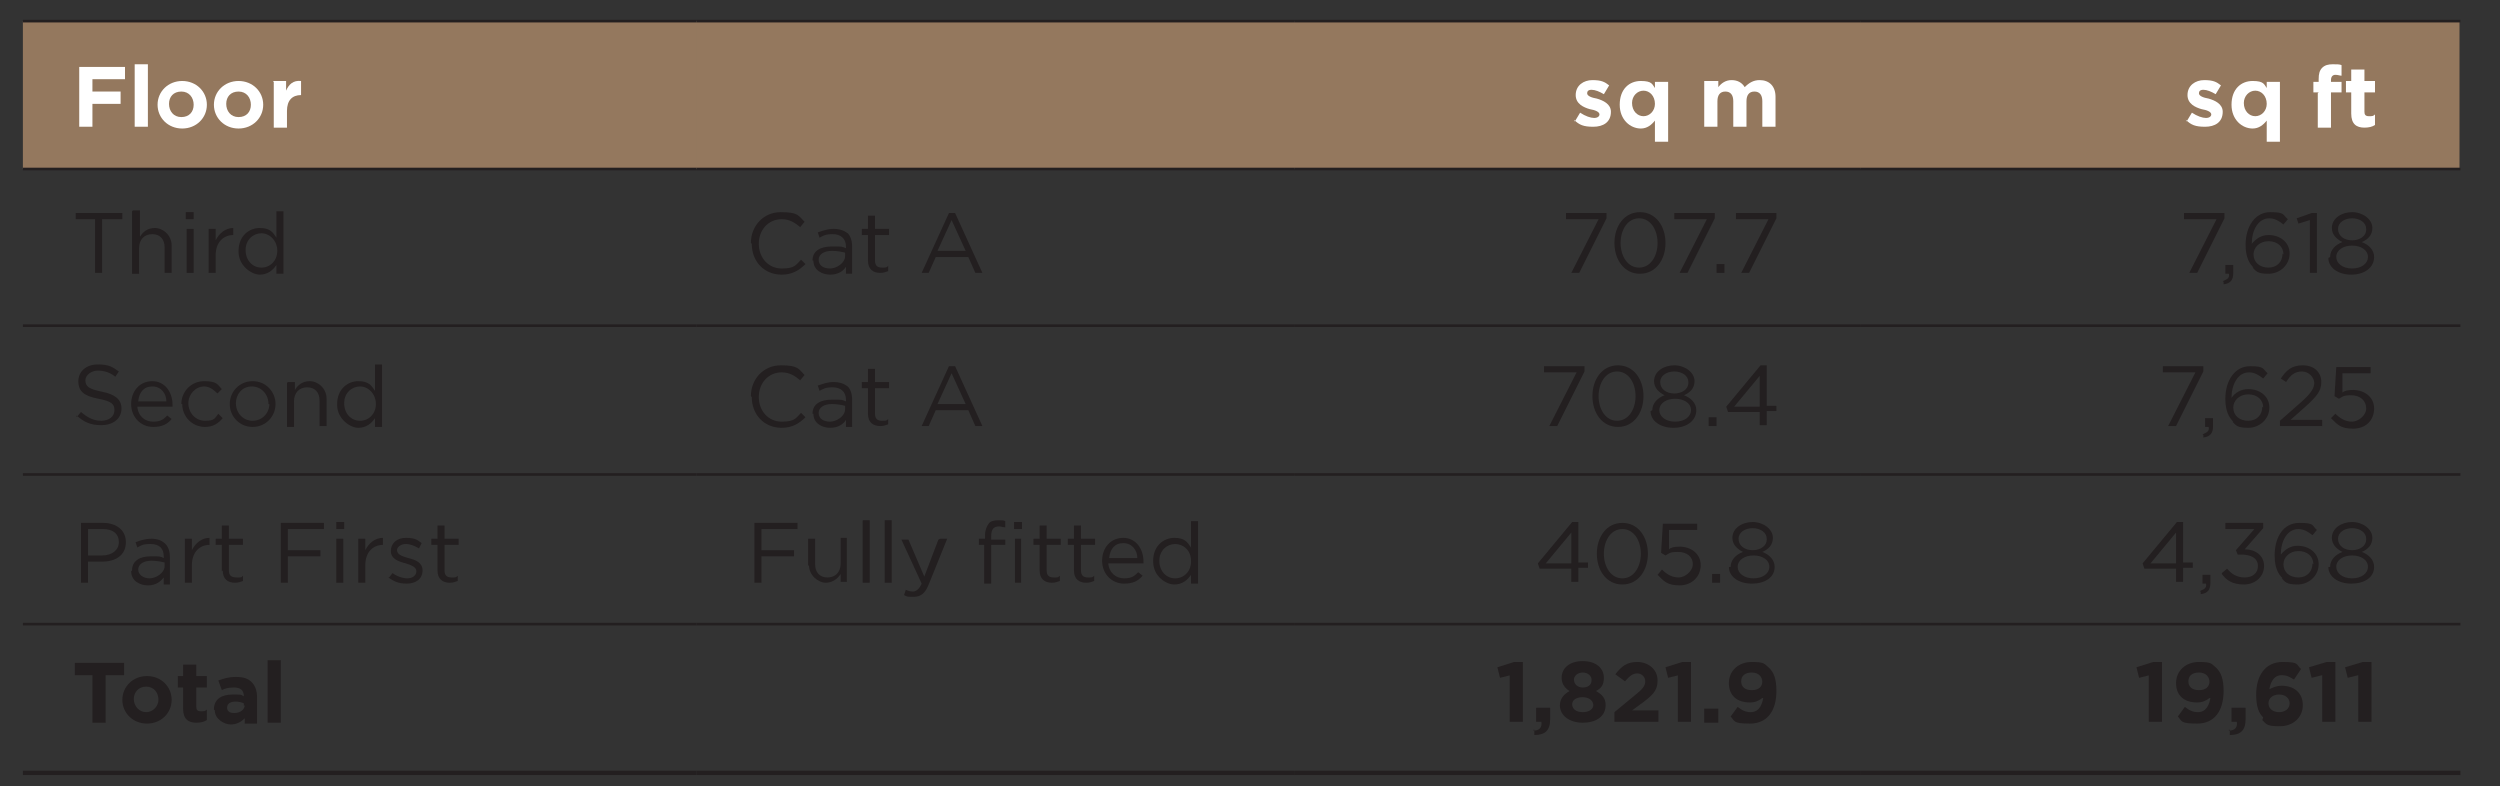 <?xml version="1.0" encoding="UTF-8"?>
<svg id="Layer_1" xmlns="http://www.w3.org/2000/svg" version="1.1" viewBox="0 0 284 89.3">
  <rect x="0" y="0" width="284" height="89.3" fill="#333333" stroke="none"/>
  <!-- Generator: Adobe Illustrator 29.2.1, SVG Export Plug-In . SVG Version: 2.1.0 Build 116)  -->
  <defs>
    <style>
      .st0, .st1, .st2 {
        fill: none;
      }

      .st3 {
        fill: #231f20;
      }

      .st1 {
        stroke-width: .3px;
      }

      .st1, .st2 {
        stroke: #231f20;
        stroke-miterlimit: 10;
      }

      .st2 {
        stroke-width: .5px;
      }

      .st4 {
        fill: #fff;
      }

      .st5 {
        fill: #94785e;
      }
    </style>
  </defs>
  <path class="st5" d="M211.4,2.4h68v16.8h-68V2.4ZM147.1,2.4h64.3v16.8h-64.3V2.4h0ZM79.1,2.4h68v16.8h-68V2.4ZM2.6,2.4h76.5v16.8H2.6V2.4Z"/>
  <path class="st0" d="M211.4,93.1h68v22.7h-68v-22.7ZM147.1,93.1h64.3v22.7h-64.3v-22.7h0ZM79.1,93.1h68v22.7h-68v-22.7ZM2.6,93.1h76.5v22.7H2.6v-22.7ZM211.4,70.4h68v22.7h-68v-22.7ZM147.1,70.4h64.3v22.7h-64.3v-22.7h0ZM79.1,70.4h68v22.7h-68v-22.7ZM2.6,70.4h76.5v22.7H2.6v-22.7ZM211.4,47.8h68v22.7h-68v-22.7ZM147.1,47.8h64.3v22.7h-64.3v-22.7h0ZM79.1,47.8h68v22.7h-68v-22.7ZM2.6,47.8h76.5v22.7H2.6v-22.7ZM211.4,25.1h68v22.7h-68v-22.7ZM147.1,25.1h64.3v22.7h-64.3v-22.7h0ZM79.1,25.1h68v22.7h-68v-22.7ZM2.6,25.1h76.5v22.7H2.6v-22.7Z"/>
  <line class="st1" x1="2.6" y1="2.4" x2="79.1" y2="2.4"/>
  <line class="st1" x1="79.1" y1="2.4" x2="147.1" y2="2.4"/>
  <line class="st1" x1="147.1" y1="2.4" x2="211.4" y2="2.4"/>
  <line class="st1" x1="211.4" y1="2.4" x2="279.5" y2="2.4"/>
  <line class="st1" x1="2.6" y1="19.2" x2="79.1" y2="19.2"/>
  <line class="st1" x1="79.1" y1="19.2" x2="147.1" y2="19.2"/>
  <line class="st1" x1="147.1" y1="19.2" x2="211.4" y2="19.2"/>
  <line class="st1" x1="211.4" y1="19.2" x2="279.5" y2="19.2"/>
  <line class="st1" x1="2.6" y1="37" x2="79.1" y2="37"/>
  <line class="st1" x1="79.1" y1="37" x2="147.1" y2="37"/>
  <line class="st1" x1="147.1" y1="37" x2="211.4" y2="37"/>
  <line class="st1" x1="211.4" y1="37" x2="279.5" y2="37"/>
  <line class="st1" x1="2.6" y1="53.9" x2="79.1" y2="53.9"/>
  <line class="st1" x1="79.1" y1="53.9" x2="147.1" y2="53.9"/>
  <line class="st1" x1="147.1" y1="53.9" x2="211.4" y2="53.9"/>
  <line class="st1" x1="211.4" y1="53.9" x2="279.5" y2="53.9"/>
  <line class="st1" x1="2.6" y1="70.9" x2="79.1" y2="70.9"/>
  <line class="st1" x1="79.1" y1="70.9" x2="147.1" y2="70.9"/>
  <line class="st1" x1="147.1" y1="70.9" x2="211.4" y2="70.9"/>
  <line class="st1" x1="211.4" y1="70.9" x2="279.5" y2="70.9"/>
  <line class="st2" x1="2.6" y1="87.8" x2="79.1" y2="87.8"/>
  <line class="st2" x1="79.1" y1="87.8" x2="147.1" y2="87.8"/>
  <line class="st2" x1="147.1" y1="87.8" x2="211.4" y2="87.8"/>
  <line class="st2" x1="211.4" y1="87.8" x2="279.5" y2="87.8"/>
  <g>
    <path class="st4" d="M9,7.6h5.2v1.4h-3.7v1.4h3.2v1.4h-3.2v2.6h-1.5s0-6.8,0-6.8Z"/>
    <path class="st4" d="M15.3,7.3h1.5v7.1h-1.5s0-7.1,0-7.1Z"/>
    <path class="st4" d="M17.9,11.9h0c0-1.5,1.2-2.7,2.8-2.7s2.8,1.2,2.8,2.7h0c0,1.5-1.2,2.7-2.8,2.7s-2.8-1.2-2.8-2.7ZM22,11.9h0c0-.8-.5-1.5-1.4-1.5s-1.4.6-1.4,1.4h0c0,.8.5,1.5,1.4,1.5s1.4-.6,1.4-1.4Z"/>
    <path class="st4" d="M24.3,11.9h0c0-1.5,1.2-2.7,2.8-2.7s2.8,1.2,2.8,2.7h0c0,1.5-1.2,2.7-2.8,2.7s-2.8-1.2-2.8-2.7ZM28.5,11.9h0c0-.8-.5-1.5-1.4-1.5s-1.4.6-1.4,1.4h0c0,.8.5,1.5,1.4,1.5s1.4-.6,1.4-1.4Z"/>
    <path class="st4" d="M31,9.2h1.5v1.1c.3-.7.8-1.2,1.7-1.1v1.6h0c-1,0-1.6.6-1.6,1.8v1.9h-1.5s0-5.2,0-5.2Z"/>
  </g>
  <g>
    <path class="st4" d="M178.9,13.8l.6-1c.6.4,1.2.6,1.6.6s.6-.2.6-.4h0c0-.3-.5-.5-1.1-.6-.7-.2-1.6-.6-1.6-1.6h0c0-1.1.9-1.7,1.9-1.7s1.4.2,1.9.6l-.6,1c-.5-.3-1-.5-1.4-.5s-.5.2-.5.4h0c0,.3.5.5,1.1.6.7.2,1.6.6,1.6,1.5h0c0,1.2-.9,1.7-2,1.7s-1.6-.2-2.2-.8h0Z"/>
    <path class="st4" d="M188,13.7c-.4.5-.9.9-1.6.9-1.2,0-2.4-1-2.4-2.7h0c0-1.8,1.1-2.7,2.4-2.7s1.3.4,1.6.8v-.7h1.5v6.8h-1.5v-2.3h0ZM188,11.8h0c0-.9-.6-1.5-1.3-1.5s-1.3.6-1.3,1.4h0c0,.9.6,1.5,1.3,1.5s1.3-.6,1.3-1.4Z"/>
    <path class="st4" d="M193.7,9.2h1.5v.7c.3-.4.8-.8,1.5-.8s1.2.3,1.5.8c.5-.5,1-.8,1.7-.8,1.1,0,1.8.7,1.8,1.9v3.4h-1.5v-2.9c0-.7-.3-1.1-.9-1.1s-.9.4-.9,1.1v2.9h-1.5v-2.9c0-.7-.3-1.1-.9-1.1s-.9.4-.9,1.1v2.9h-1.5v-5.2h0Z"/>
  </g>
  <g>
    <path class="st4" d="M248.4,13.8l.6-1c.6.4,1.2.6,1.6.6s.6-.2.6-.4h0c0-.3-.5-.5-1.1-.6-.7-.2-1.6-.6-1.6-1.6h0c0-1.1.9-1.7,1.9-1.7s1.4.2,1.9.6l-.6,1c-.5-.3-1-.5-1.4-.5s-.5.2-.5.4h0c0,.3.5.5,1.1.6.7.2,1.6.6,1.6,1.5h0c0,1.2-.9,1.7-2,1.7s-1.6-.2-2.2-.8h0Z"/>
    <path class="st4" d="M257.5,13.7c-.4.5-.9.9-1.6.9-1.2,0-2.4-1-2.4-2.7h0c0-1.8,1.1-2.7,2.4-2.7s1.3.4,1.6.8v-.7h1.5v6.8h-1.5v-2.3h0ZM257.5,11.8h0c0-.9-.6-1.5-1.3-1.5s-1.3.6-1.3,1.4h0c0,.9.6,1.5,1.3,1.5s1.3-.6,1.3-1.4Z"/>
    <path class="st4" d="M263.4,10.5h-.6v-1.2h.6v-.3c0-.6.1-1,.4-1.3.3-.3.7-.4,1.2-.4s.8,0,1,.1v1.2c-.2,0-.4-.1-.7-.1s-.5.2-.5.6v.2h1.2v1.2h-1.2v4h-1.5v-3.9h0Z"/>
    <path class="st4" d="M267.1,13v-2.5h-.6v-1.3h.6v-1.3h1.5v1.3h1.2v1.3h-1.2v2.2c0,.3.1.5.5.5s.5,0,.7-.2v1.2c-.3.2-.7.3-1.2.3-.9,0-1.5-.4-1.5-1.6h0Z"/>
  </g>
  <g>
    <path class="st3" d="M10.9,24.9h-2.3v-.7h5.3v.7h-2.3v6.1h-.8v-6.1h0Z"/>
    <path class="st3" d="M15.1,23.9h.8v3c.3-.5.8-1,1.7-1s1.9.8,1.9,2v3.1h-.8v-2.9c0-.9-.5-1.5-1.4-1.5s-1.5.6-1.5,1.6v2.9h-.8v-7.1h0Z"/>
    <path class="st3" d="M21.1,24.1h.9v.8h-.9v-.8ZM21.2,26h.8v5h-.8v-5Z"/>
    <path class="st3" d="M23.7,26h.8v1.3c.4-.8,1.1-1.4,2-1.4v.8h0c-1.1,0-2,.8-2,2.3v2h-.8v-5h0Z"/>
    <path class="st3" d="M27.1,28.5h0c0-1.7,1.2-2.6,2.4-2.6s1.5.5,1.9,1.1v-3h.8v7.1h-.8v-1c-.4.6-1,1.1-1.9,1.1s-2.4-1-2.4-2.6h0ZM31.5,28.5h0c0-1.2-.9-2-1.8-2s-1.8.7-1.8,1.9h0c0,1.2.8,2,1.8,2s1.8-.8,1.8-1.9Z"/>
  </g>
  <g>
    <path class="st3" d="M85.3,27.6h0c0-1.9,1.4-3.5,3.4-3.5s2,.4,2.7,1.1l-.5.6c-.6-.5-1.2-.9-2.1-.9-1.5,0-2.6,1.2-2.6,2.8h0c0,1.6,1.1,2.8,2.6,2.8s1.6-.4,2.2-1l.5.5c-.7.7-1.5,1.2-2.7,1.2-2,0-3.4-1.5-3.4-3.5h0Z"/>
    <path class="st3" d="M92.3,29.6h0c0-1.1.9-1.6,2.2-1.6s1.1,0,1.6.2v-.2c0-.9-.6-1.4-1.5-1.4s-1.1.2-1.5.4l-.2-.6c.6-.2,1.1-.4,1.8-.4s1.2.2,1.6.5c.3.3.5.8.5,1.5v3.1h-.7v-.8c-.3.5-.9.9-1.8.9s-1.9-.5-1.9-1.6h0ZM96,29.2v-.5c-.4-.1-.9-.2-1.5-.2-.9,0-1.5.4-1.5,1h0c0,.7.6,1,1.3,1s1.7-.6,1.7-1.4h0Z"/>
    <path class="st3" d="M98.6,29.7v-3h-.7v-.7h.7v-1.5h.8v1.5h1.6v.7h-1.6v2.9c0,.6.3.8.8.8s.5,0,.7-.2v.6c-.3.1-.5.2-.9.2-.8,0-1.4-.4-1.4-1.4h0Z"/>
    <path class="st3" d="M107.8,24.2h.7l3.1,6.8h-.8l-.8-1.8h-3.7l-.8,1.8h-.8l3.1-6.8h0ZM109.7,28.5l-1.6-3.5-1.6,3.5h3.1Z"/>
  </g>
  <g>
    <path class="st3" d="M181.6,24.9h-3.7v-.7h4.6v.6l-3.1,6.2h-.9l3.1-6.1Z"/>
    <path class="st3" d="M183.4,27.6h0c0-1.9,1.1-3.5,2.9-3.5s2.9,1.6,2.9,3.5h0c0,1.9-1.1,3.5-2.9,3.5s-2.9-1.6-2.9-3.5ZM188.3,27.6h0c0-1.5-.8-2.8-2.1-2.8s-2.1,1.3-2.1,2.8h0c0,1.5.8,2.8,2.1,2.8s2.1-1.3,2.1-2.8h0Z"/>
    <path class="st3" d="M193.9,24.9h-3.7v-.7h4.6v.6l-3.1,6.2h-.9l3.1-6.1Z"/>
    <path class="st3" d="M195,30h.9v1h-.9v-1Z"/>
    <path class="st3" d="M200.9,24.9h-3.7v-.7h4.6v.6l-3.1,6.2h-.9l3.1-6.1Z"/>
  </g>
  <g>
    <path class="st3" d="M251.8,24.9h-3.7v-.7h4.6v.6l-3.1,6.2h-.9l3.1-6.1Z"/>
    <path class="st3" d="M252.6,31.9c.5-.2.7-.4.6-.8h-.4v-1h.9v.9c0,.8-.3,1.2-1.1,1.3v-.3c-.1,0-.1,0-.1,0Z"/>
    <path class="st3" d="M256,30.4c-.5-.5-.9-1.2-.9-2.6h0c0-2.1,1.1-3.7,2.8-3.7s1.4.3,2,.8l-.5.6c-.5-.4-1-.7-1.6-.7-1.3,0-2,1.4-2,2.9h0c.5-.6,1.1-1,1.9-1,1.3,0,2.4.8,2.4,2.1h0c0,1.3-1.1,2.3-2.4,2.3s-1.4-.3-1.8-.7h0ZM259.4,28.9h0c0-.9-.7-1.5-1.7-1.5s-1.7.7-1.7,1.5h0c0,.9.7,1.5,1.7,1.5s1.6-.7,1.6-1.6Z"/>
    <path class="st3" d="M262.4,25l-1.3.4-.2-.6,1.7-.6h.6v6.8h-.8v-6.1h0Z"/>
    <path class="st3" d="M264.7,29.2h0c0-.8.6-1.4,1.4-1.7-.6-.3-1.2-.8-1.2-1.6h0c0-1.1,1.1-1.8,2.3-1.8s2.3.8,2.3,1.8h0c0,.8-.5,1.3-1.2,1.6.8.3,1.4.9,1.4,1.7h0c0,1.2-1.1,2-2.6,2s-2.6-.8-2.6-1.9h0ZM269,29.2h0c0-.8-.8-1.3-1.8-1.3s-1.8.5-1.8,1.3h0c0,.7.7,1.3,1.8,1.3s1.8-.6,1.8-1.3ZM268.8,26h0c0-.7-.7-1.2-1.6-1.2s-1.6.5-1.6,1.2h0c0,.8.7,1.3,1.6,1.3s1.6-.5,1.6-1.2Z"/>
  </g>
  <g>
    <path class="st3" d="M8.7,47.4l.5-.6c.7.6,1.4,1,2.3,1s1.5-.5,1.5-1.2h0c0-.7-.3-1-1.8-1.3-1.6-.3-2.3-.8-2.3-2h0c0-1.1.9-1.9,2.2-1.9s1.7.3,2.4.8l-.4.6c-.6-.5-1.3-.7-2-.7s-1.4.5-1.4,1.1h0c0,.7.4,1,1.9,1.3,1.5.3,2.2.9,2.2,1.9h0c0,1.2-1,1.9-2.3,1.9s-2-.4-2.8-1.1h0Z"/>
    <path class="st3" d="M14.9,45.9h0c0-1.5,1-2.6,2.4-2.6s2.3,1.2,2.3,2.7v.2h-4c.1,1.1.9,1.7,1.8,1.7s1.2-.3,1.6-.7l.5.4c-.5.6-1.1.9-2.1.9-1.4,0-2.5-1.1-2.5-2.6h0ZM18.9,45.6c0-.9-.6-1.7-1.6-1.7s-1.5.7-1.6,1.7h3.2,0Z"/>
    <path class="st3" d="M20.6,45.9h0c0-1.4,1.1-2.6,2.6-2.6s1.5.4,2,.9l-.5.5c-.4-.4-.9-.8-1.5-.8-1,0-1.8.9-1.8,1.9h0c0,1.1.8,2,1.9,2s1.1-.3,1.5-.8l.5.5c-.5.6-1.1,1-2,1-1.5,0-2.6-1.2-2.6-2.6h0Z"/>
    <path class="st3" d="M26.1,45.9h0c0-1.4,1.1-2.6,2.6-2.6s2.6,1.2,2.6,2.6h0c0,1.4-1.1,2.6-2.6,2.6s-2.6-1.2-2.6-2.6ZM30.5,45.9h0c0-1.1-.8-2-1.9-2s-1.8.9-1.8,1.9h0c0,1.1.8,2,1.9,2s1.9-.9,1.9-1.9Z"/>
    <path class="st3" d="M32.7,43.4h.8v.9c.3-.5.8-1,1.7-1s1.9.8,1.9,2v3.1h-.8v-2.9c0-.9-.5-1.5-1.4-1.5s-1.5.6-1.5,1.6v2.9h-.8v-5h0Z"/>
    <path class="st3" d="M38.3,45.9h0c0-1.7,1.2-2.6,2.4-2.6s1.5.5,1.9,1.1v-3h.8v7.1h-.8v-1c-.4.6-1,1.1-1.9,1.1s-2.4-1-2.4-2.6h0ZM42.7,45.9h0c0-1.2-.9-2-1.8-2s-1.8.7-1.8,1.9h0c0,1.2.8,2,1.8,2s1.8-.8,1.8-1.9Z"/>
  </g>
  <g>
    <path class="st3" d="M85.3,45h0c0-1.9,1.4-3.5,3.4-3.5s2,.4,2.7,1.1l-.5.6c-.6-.5-1.2-.9-2.1-.9-1.5,0-2.6,1.2-2.6,2.8h0c0,1.6,1.1,2.8,2.6,2.8s1.6-.4,2.2-1l.5.5c-.7.7-1.5,1.2-2.7,1.2-2,0-3.4-1.5-3.4-3.5h0Z"/>
    <path class="st3" d="M92.3,47h0c0-1.1.9-1.6,2.2-1.6s1.1,0,1.6.2v-.2c0-.9-.6-1.4-1.5-1.4s-1.1.2-1.5.4l-.2-.6c.6-.2,1.1-.4,1.8-.4s1.2.2,1.6.5c.3.3.5.8.5,1.5v3.1h-.7v-.8c-.3.5-.9.9-1.8.9s-1.9-.5-1.9-1.6h0ZM96,46.6v-.5c-.4-.1-.9-.2-1.5-.2-.9,0-1.5.4-1.5,1h0c0,.7.6,1,1.3,1s1.7-.6,1.7-1.4h0Z"/>
    <path class="st3" d="M98.6,47.1v-3h-.7v-.7h.7v-1.5h.8v1.5h1.6v.7h-1.6v2.9c0,.6.3.8.8.8s.5,0,.7-.2v.6c-.3.1-.5.2-.9.2-.8,0-1.4-.4-1.4-1.4h0Z"/>
    <path class="st3" d="M107.8,41.6h.7l3.1,6.8h-.8l-.8-1.8h-3.7l-.8,1.8h-.8l3.1-6.8h0ZM109.7,45.9l-1.6-3.5-1.6,3.5h3.1Z"/>
  </g>
  <g>
    <path class="st3" d="M179.1,42.3h-3.7v-.7h4.6v.6l-3.1,6.2h-.9l3.1-6.1Z"/>
    <path class="st3" d="M180.9,45h0c0-1.9,1.1-3.5,2.9-3.5s2.9,1.6,2.9,3.5h0c0,1.9-1.1,3.5-2.9,3.5s-2.9-1.6-2.9-3.5ZM185.8,45h0c0-1.5-.8-2.8-2.1-2.8s-2.1,1.3-2.1,2.8h0c0,1.5.8,2.8,2.1,2.8s2.1-1.3,2.1-2.8h0Z"/>
    <path class="st3" d="M187.7,46.6h0c0-.8.6-1.4,1.4-1.7-.6-.3-1.2-.8-1.2-1.6h0c0-1.1,1.1-1.8,2.3-1.8s2.3.8,2.3,1.8h0c0,.8-.5,1.3-1.2,1.6.8.3,1.4.9,1.4,1.7h0c0,1.2-1.1,2-2.6,2s-2.6-.8-2.6-1.9h0ZM192.1,46.6h0c0-.8-.8-1.3-1.8-1.3s-1.8.5-1.8,1.3h0c0,.7.7,1.3,1.8,1.3s1.8-.6,1.8-1.3ZM191.8,43.4h0c0-.7-.7-1.2-1.6-1.2s-1.6.5-1.6,1.2h0c0,.8.7,1.3,1.6,1.3s1.6-.5,1.6-1.2Z"/>
    <path class="st3" d="M194.1,47.4h.9v1h-.9v-1Z"/>
    <path class="st3" d="M199.9,46.8h-3.6l-.2-.6,3.9-4.7h.7v4.6h1.1v.6h-1.1v1.6h-.8s0-1.6,0-1.6ZM199.9,46.2v-3.5l-2.9,3.5h2.9Z"/>
  </g>
  <g>
    <path class="st3" d="M249.4,42.3h-3.7v-.7h4.6v.6l-3.1,6.2h-.9l3.1-6.1Z"/>
    <path class="st3" d="M250.3,49.3c.5-.2.7-.4.6-.8h-.4v-1h.9v.9c0,.8-.3,1.2-1.1,1.3v-.3c-.1,0-.1,0-.1,0Z"/>
    <path class="st3" d="M253.7,47.9c-.5-.5-.9-1.2-.9-2.6h0c0-2.1,1.1-3.7,2.8-3.7s1.4.3,2,.8l-.5.6c-.5-.4-1-.7-1.6-.7-1.3,0-2,1.4-2,2.9h0c.4-.6,1.1-1,1.9-1,1.3,0,2.4.8,2.4,2.1h0c0,1.3-1.1,2.3-2.4,2.3s-1.4-.3-1.8-.7h0ZM257.1,46.3h0c0-.9-.7-1.5-1.7-1.5s-1.7.7-1.7,1.5h0c0,.9.7,1.5,1.7,1.5s1.6-.7,1.6-1.6Z"/>
    <path class="st3" d="M259,47.8l2.5-2.2c1-.9,1.4-1.5,1.4-2.1s-.6-1.3-1.4-1.3-1.3.4-1.8,1.2l-.6-.4c.6-.9,1.2-1.5,2.5-1.5s2.1.8,2.1,1.9h0c0,1-.5,1.6-1.7,2.7l-1.8,1.6h3.6v.7h-4.8v-.6h0Z"/>
    <path class="st3" d="M264.8,47.5l.5-.5c.6.6,1.2.9,1.9.9s1.6-.7,1.6-1.5h0c0-.9-.7-1.5-1.7-1.5s-1,.2-1.4.4l-.5-.3.2-3.3h3.9v.7h-3.2v2.2c.2-.2.6-.3,1.2-.3,1.3,0,2.4.8,2.4,2.1h0c0,1.4-1,2.3-2.4,2.3s-1.8-.5-2.4-1.1h0Z"/>
  </g>
  <g>
    <path class="st3" d="M9.1,59.4h2.6c1.5,0,2.6.8,2.6,2.2h0c0,1.5-1.2,2.2-2.7,2.2h-1.6v2.4h-.8v-6.8h0ZM11.6,63.1c1.1,0,1.9-.6,1.9-1.5h0c0-1-.7-1.5-1.8-1.5h-1.7v3h1.7Z"/>
    <path class="st3" d="M15,64.8h0c0-1.1.9-1.6,2.1-1.6s1.1,0,1.5.2v-.2c0-.9-.5-1.4-1.5-1.4s-1.1.2-1.5.4l-.2-.6c.5-.2,1.1-.4,1.8-.4s1.2.2,1.6.6c.3.3.5.8.5,1.5v3.1h-.7v-.8c-.4.5-.9.9-1.8.9s-1.9-.5-1.9-1.6h0ZM18.7,64.4v-.5c-.4-.1-.9-.2-1.5-.2-.9,0-1.5.4-1.5,1h0c0,.6.6,1,1.3,1s1.7-.6,1.7-1.4h0Z"/>
    <path class="st3" d="M21,61.2h.8v1.3c.4-.8,1.1-1.4,2-1.4v.8h0c-1.1,0-2,.8-2,2.3v2h-.8v-5h0Z"/>
    <path class="st3" d="M25.2,64.9v-3h-.7v-.7h.7v-1.5h.8v1.5h1.6v.7h-1.6v2.9c0,.6.3.8.9.8s.5,0,.7-.2v.6c-.3.1-.5.2-.9.2-.8,0-1.4-.4-1.4-1.4h0Z"/>
    <path class="st3" d="M31.9,59.4h4.9v.7h-4.1v2.4h3.7v.7h-3.7v3h-.8s0-6.8,0-6.8Z"/>
    <path class="st3" d="M38.2,59.3h.9v.8h-.9v-.8ZM38.2,61.2h.8v5h-.8v-5Z"/>
    <path class="st3" d="M40.7,61.2h.8v1.3c.4-.8,1.1-1.4,2-1.4v.8h0c-1.1,0-2,.8-2,2.3v2h-.8v-5h0Z"/>
    <path class="st3" d="M44.2,65.6l.4-.5c.5.4,1.2.6,1.7.6s1-.3,1-.8h0c0-.5-.6-.7-1.2-.9-.8-.2-1.7-.5-1.7-1.4h0c0-.9.7-1.5,1.7-1.5s1.3.2,1.8.6l-.3.6c-.5-.3-1-.5-1.5-.5s-1,.3-1,.7h0c0,.5.6.7,1.3.9.8.2,1.6.5,1.6,1.4h0c0,1-.8,1.5-1.8,1.5s-1.5-.3-2.1-.7h0Z"/>
    <path class="st3" d="M49.7,64.9v-3h-.7v-.7h.7v-1.5h.8v1.5h1.6v.7h-1.6v2.9c0,.6.3.8.8.8s.5,0,.7-.2v.6c-.3.1-.5.2-.9.2-.8,0-1.4-.4-1.4-1.4h0Z"/>
  </g>
  <g>
    <path class="st3" d="M85.7,59.4h4.9v.7h-4.1v2.4h3.7v.7h-3.7v3h-.8s0-6.8,0-6.8Z"/>
    <path class="st3" d="M91.8,64.3v-3.1h.8v2.9c0,.9.5,1.5,1.4,1.5s1.5-.6,1.5-1.6v-2.9h.7v5h-.7v-.9c-.3.5-.9,1-1.7,1s-1.9-.8-1.9-2h0Z"/>
    <path class="st3" d="M98,59.1h.8v7.1h-.8v-7.1Z"/>
    <path class="st3" d="M100.5,59.1h.8v7.1h-.8v-7.1Z"/>
    <path class="st3" d="M106.8,61.2h.8l-2.1,5.2c-.4,1-.9,1.4-1.7,1.4s-.7,0-1.1-.2l.2-.6c.2.1.5.2.8.2s.7-.2,1-.9l-2.3-5h.8l1.8,4.2,1.6-4.2h0Z"/>
    <path class="st3" d="M111.9,61.9h-.7v-.7h.7v-.4c0-.6.2-1,.4-1.3s.6-.4,1.1-.4.6,0,.8.1v.7c-.3,0-.5-.1-.7-.1-.6,0-.9.3-.9,1.1v.4h1.6v.6h-1.6v4.4h-.8v-4.4ZM115.2,59.3h.9v.8h-.9v-.8ZM115.3,61.2h.7v5h-.7v-5Z"/>
    <path class="st3" d="M118.1,64.9v-3h-.7v-.7h.7v-1.5h.8v1.5h1.6v.7h-1.6v2.9c0,.6.3.8.8.8s.5,0,.7-.2v.6c-.3.1-.5.2-.9.2-.8,0-1.4-.4-1.4-1.4h0Z"/>
    <path class="st3" d="M122,64.9v-3h-.7v-.7h.7v-1.5h.8v1.5h1.6v.7h-1.6v2.9c0,.6.3.8.8.8s.5,0,.7-.2v.6c-.3.1-.5.2-.9.2-.8,0-1.4-.4-1.4-1.4h0Z"/>
    <path class="st3" d="M125.2,63.7h0c0-1.5,1-2.6,2.4-2.6s2.3,1.2,2.3,2.7v.2h-4c.1,1.1.9,1.7,1.8,1.7s1.2-.3,1.6-.7l.5.4c-.5.6-1.1.9-2.1.9-1.4,0-2.5-1.1-2.5-2.6h0ZM129.2,63.4c0-.9-.6-1.7-1.6-1.7s-1.5.7-1.6,1.7h3.2,0Z"/>
    <path class="st3" d="M131,63.7h0c0-1.7,1.2-2.6,2.4-2.6s1.5.5,1.9,1.1v-3h.8v7.1h-.8v-1c-.4.6-1,1.1-1.9,1.1s-2.4-.9-2.4-2.6h0ZM135.3,63.7h0c0-1.2-.9-1.9-1.8-1.9s-1.8.7-1.8,1.9h0c0,1.2.8,2,1.8,2s1.8-.8,1.8-1.9Z"/>
  </g>
  <g>
    <path class="st3" d="M178.5,64.6h-3.6l-.2-.6,3.9-4.7h.7v4.6h1.1v.6h-1.1v1.6h-.8v-1.6ZM178.5,64v-3.5l-2.9,3.5h2.9Z"/>
    <path class="st3" d="M181.4,62.9h0c0-1.9,1.1-3.5,2.9-3.5s2.9,1.6,2.9,3.5h0c0,1.9-1.1,3.5-2.9,3.5s-2.9-1.6-2.9-3.5ZM186.4,62.9h0c0-1.5-.8-2.8-2.1-2.8s-2.1,1.3-2.1,2.8h0c0,1.5.8,2.8,2.1,2.8s2.1-1.3,2.1-2.8h0Z"/>
    <path class="st3" d="M188.3,65.3l.5-.6c.6.6,1.2.9,1.9.9s1.6-.7,1.6-1.5h0c0-.9-.7-1.4-1.7-1.4s-1,.2-1.4.4l-.5-.3.2-3.3h3.9v.7h-3.2v2.2c.2-.2.6-.3,1.2-.3,1.3,0,2.4.8,2.4,2.1h0c0,1.3-1,2.3-2.4,2.3s-1.8-.5-2.4-1.1h0Z"/>
    <path class="st3" d="M194.5,65.2h.9v1h-.9v-1Z"/>
    <path class="st3" d="M196.6,64.4h0c0-.8.6-1.4,1.4-1.7-.6-.3-1.2-.8-1.2-1.6h0c0-1.1,1.1-1.8,2.3-1.8s2.3.8,2.3,1.8h0c0,.8-.5,1.3-1.2,1.6.8.3,1.4.9,1.4,1.7h0c0,1.2-1.1,1.9-2.6,1.9s-2.6-.8-2.6-1.9h0ZM201,64.4h0c0-.8-.8-1.3-1.8-1.3s-1.8.5-1.8,1.3h0c0,.7.7,1.3,1.8,1.3s1.8-.6,1.8-1.3ZM200.7,61.2h0c0-.7-.7-1.2-1.6-1.2s-1.6.5-1.6,1.2h0c0,.8.7,1.3,1.6,1.3s1.6-.5,1.6-1.2Z"/>
  </g>
  <g>
    <path class="st3" d="M247.2,64.6h-3.6l-.2-.6,3.9-4.7h.7v4.6h1.1v.6h-1.1v1.6h-.8v-1.6ZM247.2,64v-3.5l-2.9,3.5h2.9Z"/>
    <path class="st3" d="M250,67.1c.5-.2.7-.4.6-.8h-.4v-1h.9v.9c0,.8-.3,1.2-1.1,1.3v-.3c-.1,0-.1,0-.1,0Z"/>
    <path class="st3" d="M252.4,65.1l.6-.5c.5.6,1.1,1,2,1s1.5-.5,1.5-1.3h0c0-.9-.8-1.3-1.9-1.3h-.4l-.2-.5,2.1-2.4h-3.3v-.7h4.3v.6l-2.1,2.4c1.2,0,2.2.7,2.2,1.9h0c0,1.2-1,2.1-2.3,2.1s-2-.5-2.5-1.2h0Z"/>
    <path class="st3" d="M259.3,65.7c-.5-.5-.9-1.2-.9-2.6h0c0-2.1,1-3.7,2.8-3.7s1.4.3,2,.8l-.5.6c-.5-.4-1-.7-1.6-.7-1.3,0-2,1.4-2,2.9h0c.5-.6,1.1-1,1.9-1,1.3,0,2.4.8,2.4,2.1h0c0,1.3-1.1,2.3-2.4,2.3s-1.4-.3-1.8-.7h0ZM262.8,64.1h0c0-.9-.7-1.5-1.7-1.5s-1.7.7-1.7,1.5h0c0,.9.7,1.5,1.7,1.5s1.6-.7,1.6-1.6Z"/>
    <path class="st3" d="M264.7,64.4h0c0-.8.6-1.4,1.4-1.7-.6-.3-1.2-.8-1.2-1.6h0c0-1.1,1.1-1.8,2.3-1.8s2.3.8,2.3,1.8h0c0,.8-.5,1.3-1.2,1.6.8.3,1.4.9,1.4,1.7h0c0,1.2-1.1,1.9-2.6,1.9s-2.6-.8-2.6-1.9h0ZM269,64.4h0c0-.8-.8-1.3-1.8-1.3s-1.8.5-1.8,1.3h0c0,.7.7,1.3,1.8,1.3s1.8-.6,1.8-1.3ZM268.8,61.2h0c0-.7-.7-1.2-1.6-1.2s-1.6.5-1.6,1.2h0c0,.8.7,1.3,1.6,1.3s1.6-.5,1.6-1.2Z"/>
  </g>
  <g>
    <path class="st3" d="M10.6,76.7h-2.1v-1.4h5.6v1.4h-2.1v5.4h-1.5s0-5.4,0-5.4Z"/>
    <path class="st3" d="M13.9,79.5h0c0-1.5,1.2-2.7,2.8-2.7s2.8,1.2,2.8,2.7h0c0,1.5-1.2,2.7-2.8,2.7s-2.8-1.2-2.8-2.7ZM18,79.5h0c0-.8-.5-1.5-1.4-1.5s-1.4.7-1.4,1.4h0c0,.8.6,1.5,1.4,1.5s1.4-.7,1.4-1.4Z"/>
    <path class="st3" d="M20.8,80.6v-2.5h-.6v-1.3h.6v-1.3h1.5v1.3h1.2v1.3h-1.2v2.2c0,.3.1.5.5.5s.5,0,.7-.2v1.2c-.3.2-.7.3-1.2.3-.9,0-1.5-.4-1.5-1.6h0Z"/>
    <path class="st3" d="M24.3,80.6h0c0-1.2.9-1.7,2.1-1.7s.9,0,1.3.2h0c0-.7-.4-1-1.1-1s-1,.1-1.4.3l-.4-1.1c.6-.2,1.1-.4,2-.4s1.4.2,1.8.6c.4.4.6,1,.6,1.7v3h-1.4v-.6c-.4.4-.9.7-1.6.7s-1.8-.6-1.8-1.6h0ZM27.7,80.2v-.3c-.2-.1-.6-.2-.9-.2-.6,0-1,.2-1,.7h0c0,.4.3.6.8.6.7,0,1.2-.4,1.2-.9h0Z"/>
    <path class="st3" d="M30.4,75h1.5v7.1h-1.5v-7.1Z"/>
  </g>
  <g>
    <path class="st3" d="M171.6,76.7l-1.2.3-.3-1.2,1.9-.6h1v6.8h-1.5v-5.3h0Z"/>
    <path class="st3" d="M174.2,83c.7,0,1-.4.9-1h-.6v-1.6h1.6v1.3c0,1.3-.6,1.8-1.8,1.8v-.6c-.1,0-.1,0-.1,0Z"/>
    <path class="st3" d="M177.2,80.2h0c0-.8.4-1.3,1.1-1.7-.5-.3-.9-.8-.9-1.5h0c0-1.1.9-1.9,2.4-1.9s2.4.8,2.4,1.9h0c0,.8-.3,1.2-.9,1.5.7.4,1.1.8,1.1,1.6h0c0,1.3-1.1,2-2.6,2s-2.6-.8-2.6-2h0ZM181,80.1h0c0-.5-.5-.9-1.2-.9s-1.2.3-1.2.8h0c0,.5.4.9,1.2.9s1.2-.4,1.2-.8ZM180.8,77.2h0c0-.4-.4-.8-1-.8s-1,.4-1,.8h0c0,.5.4.9,1,.9s1-.3,1-.8Z"/>
    <path class="st3" d="M183.4,80.9l2.3-1.9c.9-.7,1.2-1.1,1.2-1.6s-.4-.9-.9-.9-.9.3-1.4.9l-1.1-.8c.7-.9,1.3-1.4,2.5-1.4s2.3.8,2.3,2.1h0c0,1.2-.6,1.7-1.8,2.6l-1.1.8h3v1.3h-5v-1.2h0Z"/>
    <path class="st3" d="M190.7,76.7l-1.2.3-.3-1.2,1.9-.6h1v6.8h-1.5v-5.3h0Z"/>
    <path class="st3" d="M193.6,80.5h1.6v1.6h-1.6v-1.6Z"/>
    <path class="st3" d="M200.2,79.3c-.4.3-.8.5-1.4.5-1.5,0-2.4-.8-2.4-2.2h0c0-1.4,1.1-2.4,2.6-2.4s1.4.2,2,.7c.5.5.8,1.2.8,2.6h0c0,2.2-1,3.7-3,3.7s-1.7-.3-2.2-.8l.8-1.1c.5.4.9.6,1.5.6,1,0,1.3-1,1.4-1.6h0ZM200.2,77.5h0c0-.6-.4-1.1-1.2-1.1s-1.2.4-1.2,1h0c0,.6.4,1,1.2,1s1.2-.4,1.2-1Z"/>
  </g>
  <g>
    <path class="st3" d="M244.2,76.7l-1.2.3-.3-1.2,1.9-.6h1v6.8h-1.5v-5.3h0Z"/>
    <path class="st3" d="M251,79.3c-.4.3-.8.5-1.4.5-1.5,0-2.4-.8-2.4-2.2h0c0-1.4,1.1-2.4,2.6-2.4s1.4.2,2,.7c.5.5.8,1.2.8,2.6h0c0,2.2-1,3.7-3,3.7s-1.7-.3-2.2-.8l.8-1.1c.5.4.9.6,1.5.6,1,0,1.3-1,1.4-1.6h0ZM251,77.5h0c0-.6-.4-1.1-1.2-1.1s-1.2.4-1.2,1h0c0,.6.4,1,1.2,1s1.2-.4,1.2-1Z"/>
    <path class="st3" d="M253.2,83c.7,0,1-.4.9-1h-.6v-1.6h1.6v1.3c0,1.3-.6,1.8-1.8,1.8v-.6c-.1,0-.1,0-.1,0Z"/>
    <path class="st3" d="M257.1,81.5c-.5-.5-.8-1.2-.8-2.6h0c0-2.1,1-3.7,3-3.7s1.5.3,2.1.8l-.8,1.2c-.5-.3-.8-.5-1.4-.5-1,0-1.3,1-1.4,1.6.4-.2.8-.4,1.4-.4,1.4,0,2.4.8,2.4,2.2h0c0,1.4-1.1,2.4-2.6,2.4s-1.5-.2-2-.7h0ZM260.1,79.9h0c0-.6-.5-1-1.2-1s-1.2.4-1.2,1h0c0,.6.5,1,1.2,1s1.2-.4,1.2-1Z"/>
    <path class="st3" d="M263.8,76.7l-1.2.3-.3-1.2,2-.6h1v6.8h-1.5v-5.3h0Z"/>
    <path class="st3" d="M267.9,76.7l-1.2.3-.3-1.2,2-.6h1v6.8h-1.5v-5.3h0Z"/>
  </g>
</svg>